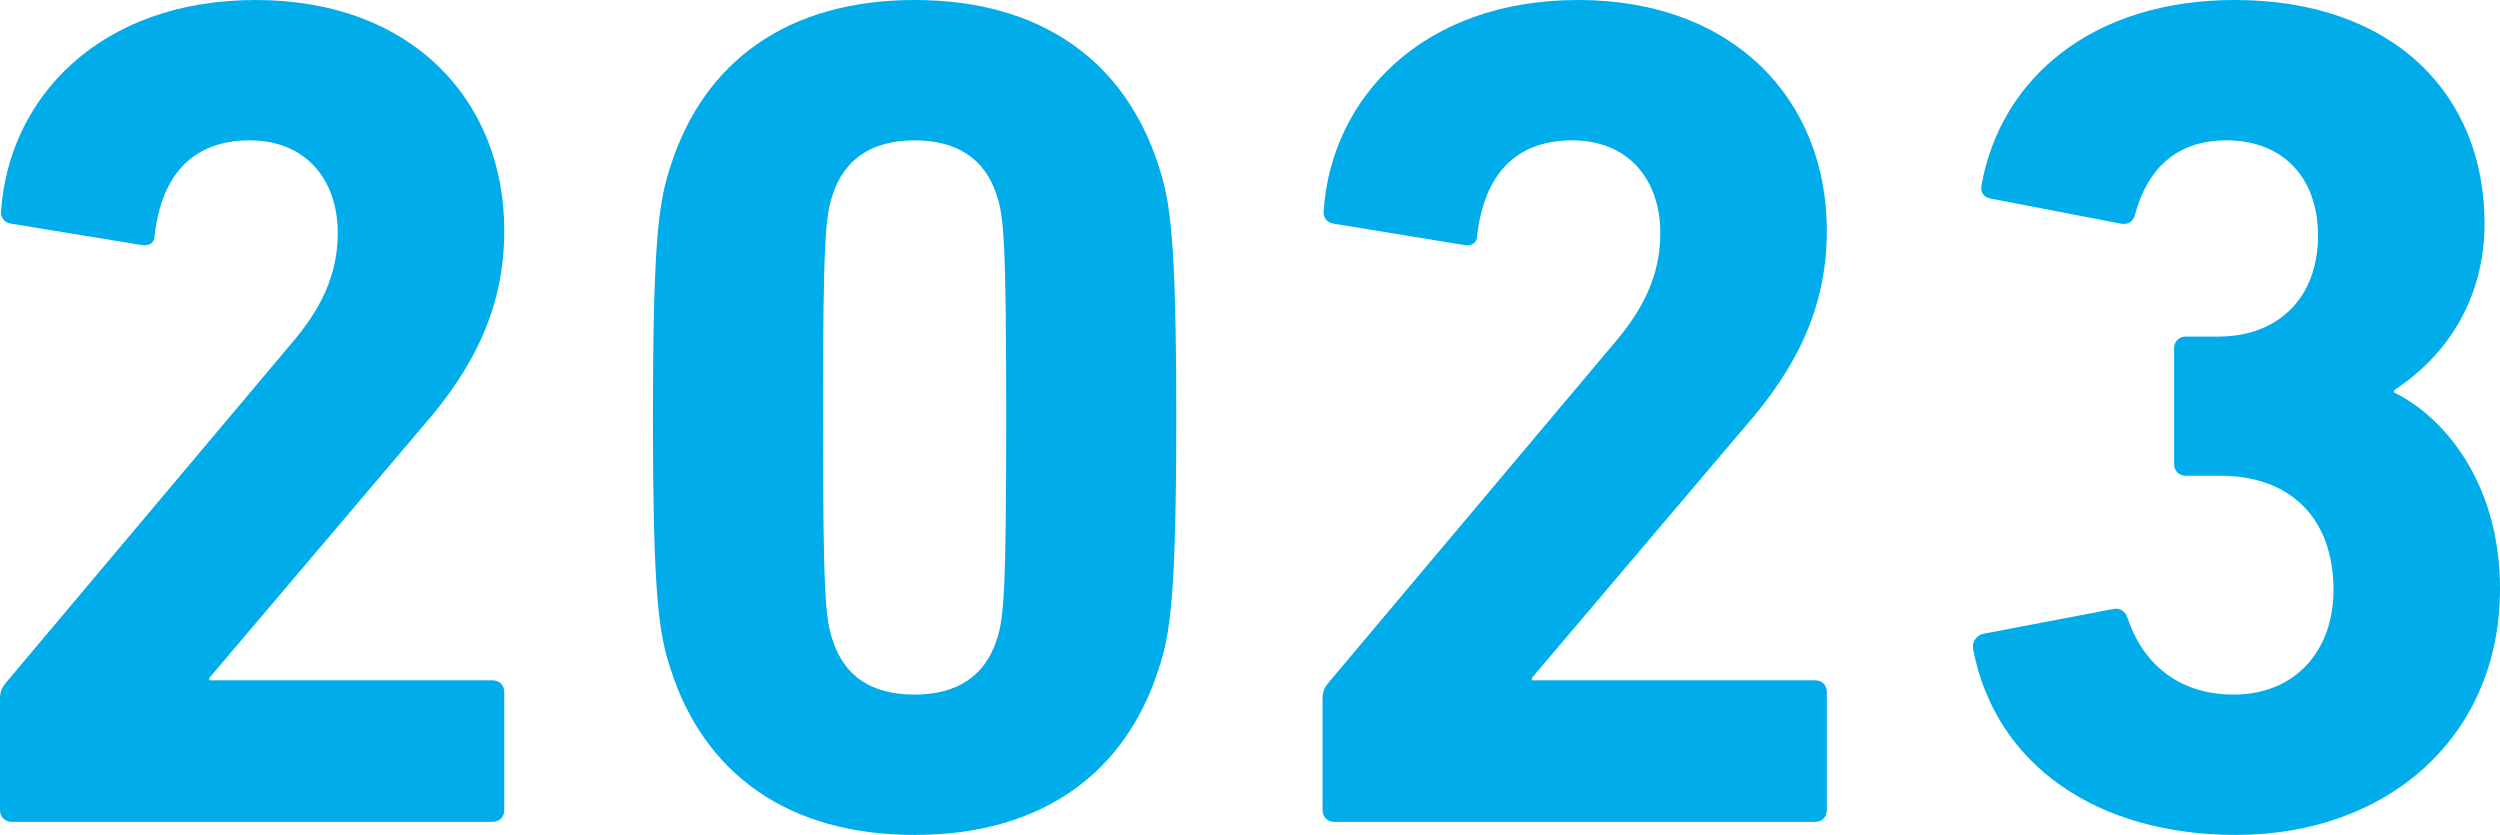 <?xml version="1.0" encoding="UTF-8"?>
<svg id="_レイヤー_2" data-name="レイヤー 2" xmlns="http://www.w3.org/2000/svg" viewBox="0 0 105.1 35.1">
  <defs>
    <style>
      .cls-1 {
        fill: #00adea;
      }
    </style>
  </defs>
  <g id="_レイヤー_1-2" data-name="レイヤー 1">
    <g>
      <path class="cls-1" d="M0,29.4c0-.3.05-.45.25-.7l11.95-14.2c1.3-1.5,2-2.95,2-4.7,0-2.25-1.35-3.9-3.7-3.9s-3.7,1.4-4,4c0,.3-.2.45-.55.4l-5.5-.9c-.3-.05-.45-.3-.4-.6C.4,4.1,4.2,0,10.75,0s10.45,4.2,10.45,9.7c0,3.25-1.3,5.8-3.45,8.25l-8.95,10.55v.1h11.9c.3,0,.5.2.5.5v4.95c0,.3-.2.5-.5.5H.5c-.3,0-.5-.2-.5-.5v-4.65Z"/>
      <path class="cls-1" d="M27.45,17.55c0-7.55.25-9.1.75-10.6,1.4-4.35,4.9-6.95,10.25-6.95s8.85,2.6,10.25,6.95c.5,1.5.75,3.05.75,10.6s-.25,9.1-.75,10.6c-1.4,4.35-4.9,6.95-10.25,6.95s-8.85-2.6-10.25-6.95c-.5-1.5-.75-3.05-.75-10.6ZM38.45,29.2c1.75,0,2.95-.75,3.45-2.3.3-.9.4-1.9.4-9.35s-.1-8.45-.4-9.35c-.5-1.55-1.7-2.3-3.45-2.3s-2.95.75-3.45,2.3c-.3.9-.4,1.9-.4,9.35s.1,8.45.4,9.35c.5,1.55,1.65,2.3,3.45,2.3Z"/>
      <path class="cls-1" d="M55.6,29.4c0-.3.05-.45.25-.7l11.95-14.2c1.3-1.5,2-2.95,2-4.7,0-2.25-1.35-3.9-3.7-3.9s-3.7,1.4-4,4c0,.3-.2.45-.55.4l-5.5-.9c-.3-.05-.45-.3-.4-.6.35-4.7,4.15-8.8,10.7-8.8s10.45,4.2,10.45,9.7c0,3.25-1.3,5.8-3.45,8.25l-8.95,10.55v.1h11.9c.3,0,.5.2.5.5v4.95c0,.3-.2.5-.5.5h-20.2c-.3,0-.5-.2-.5-.5v-4.65Z"/>
      <path class="cls-1" d="M83.35,26.65l5.5-1.05c.3-.05.5.1.6.4.6,1.8,2.05,3.2,4.45,3.2,2.6,0,4.2-1.85,4.2-4.4,0-3.05-1.85-4.8-4.75-4.8h-1.45c-.3,0-.5-.2-.5-.5v-4.85c0-.3.2-.5.5-.5h1.35c2.55,0,4.2-1.65,4.2-4.25,0-2.4-1.45-4-3.85-4-2.15,0-3.35,1.25-3.85,3.15-.1.3-.3.4-.6.35l-5.45-1.05c-.3-.05-.45-.25-.4-.55.8-4.5,4.65-7.8,10.65-7.8,6.65,0,10.5,3.95,10.5,9.4,0,2.9-1.35,5.4-3.8,7v.1c2.05,1,4.45,3.75,4.45,8.25,0,6.2-4.7,10.35-11.1,10.35-5.8,0-10.1-2.9-11.05-7.8-.05-.3.1-.55.4-.65Z"/>
    </g>
  </g>
</svg>